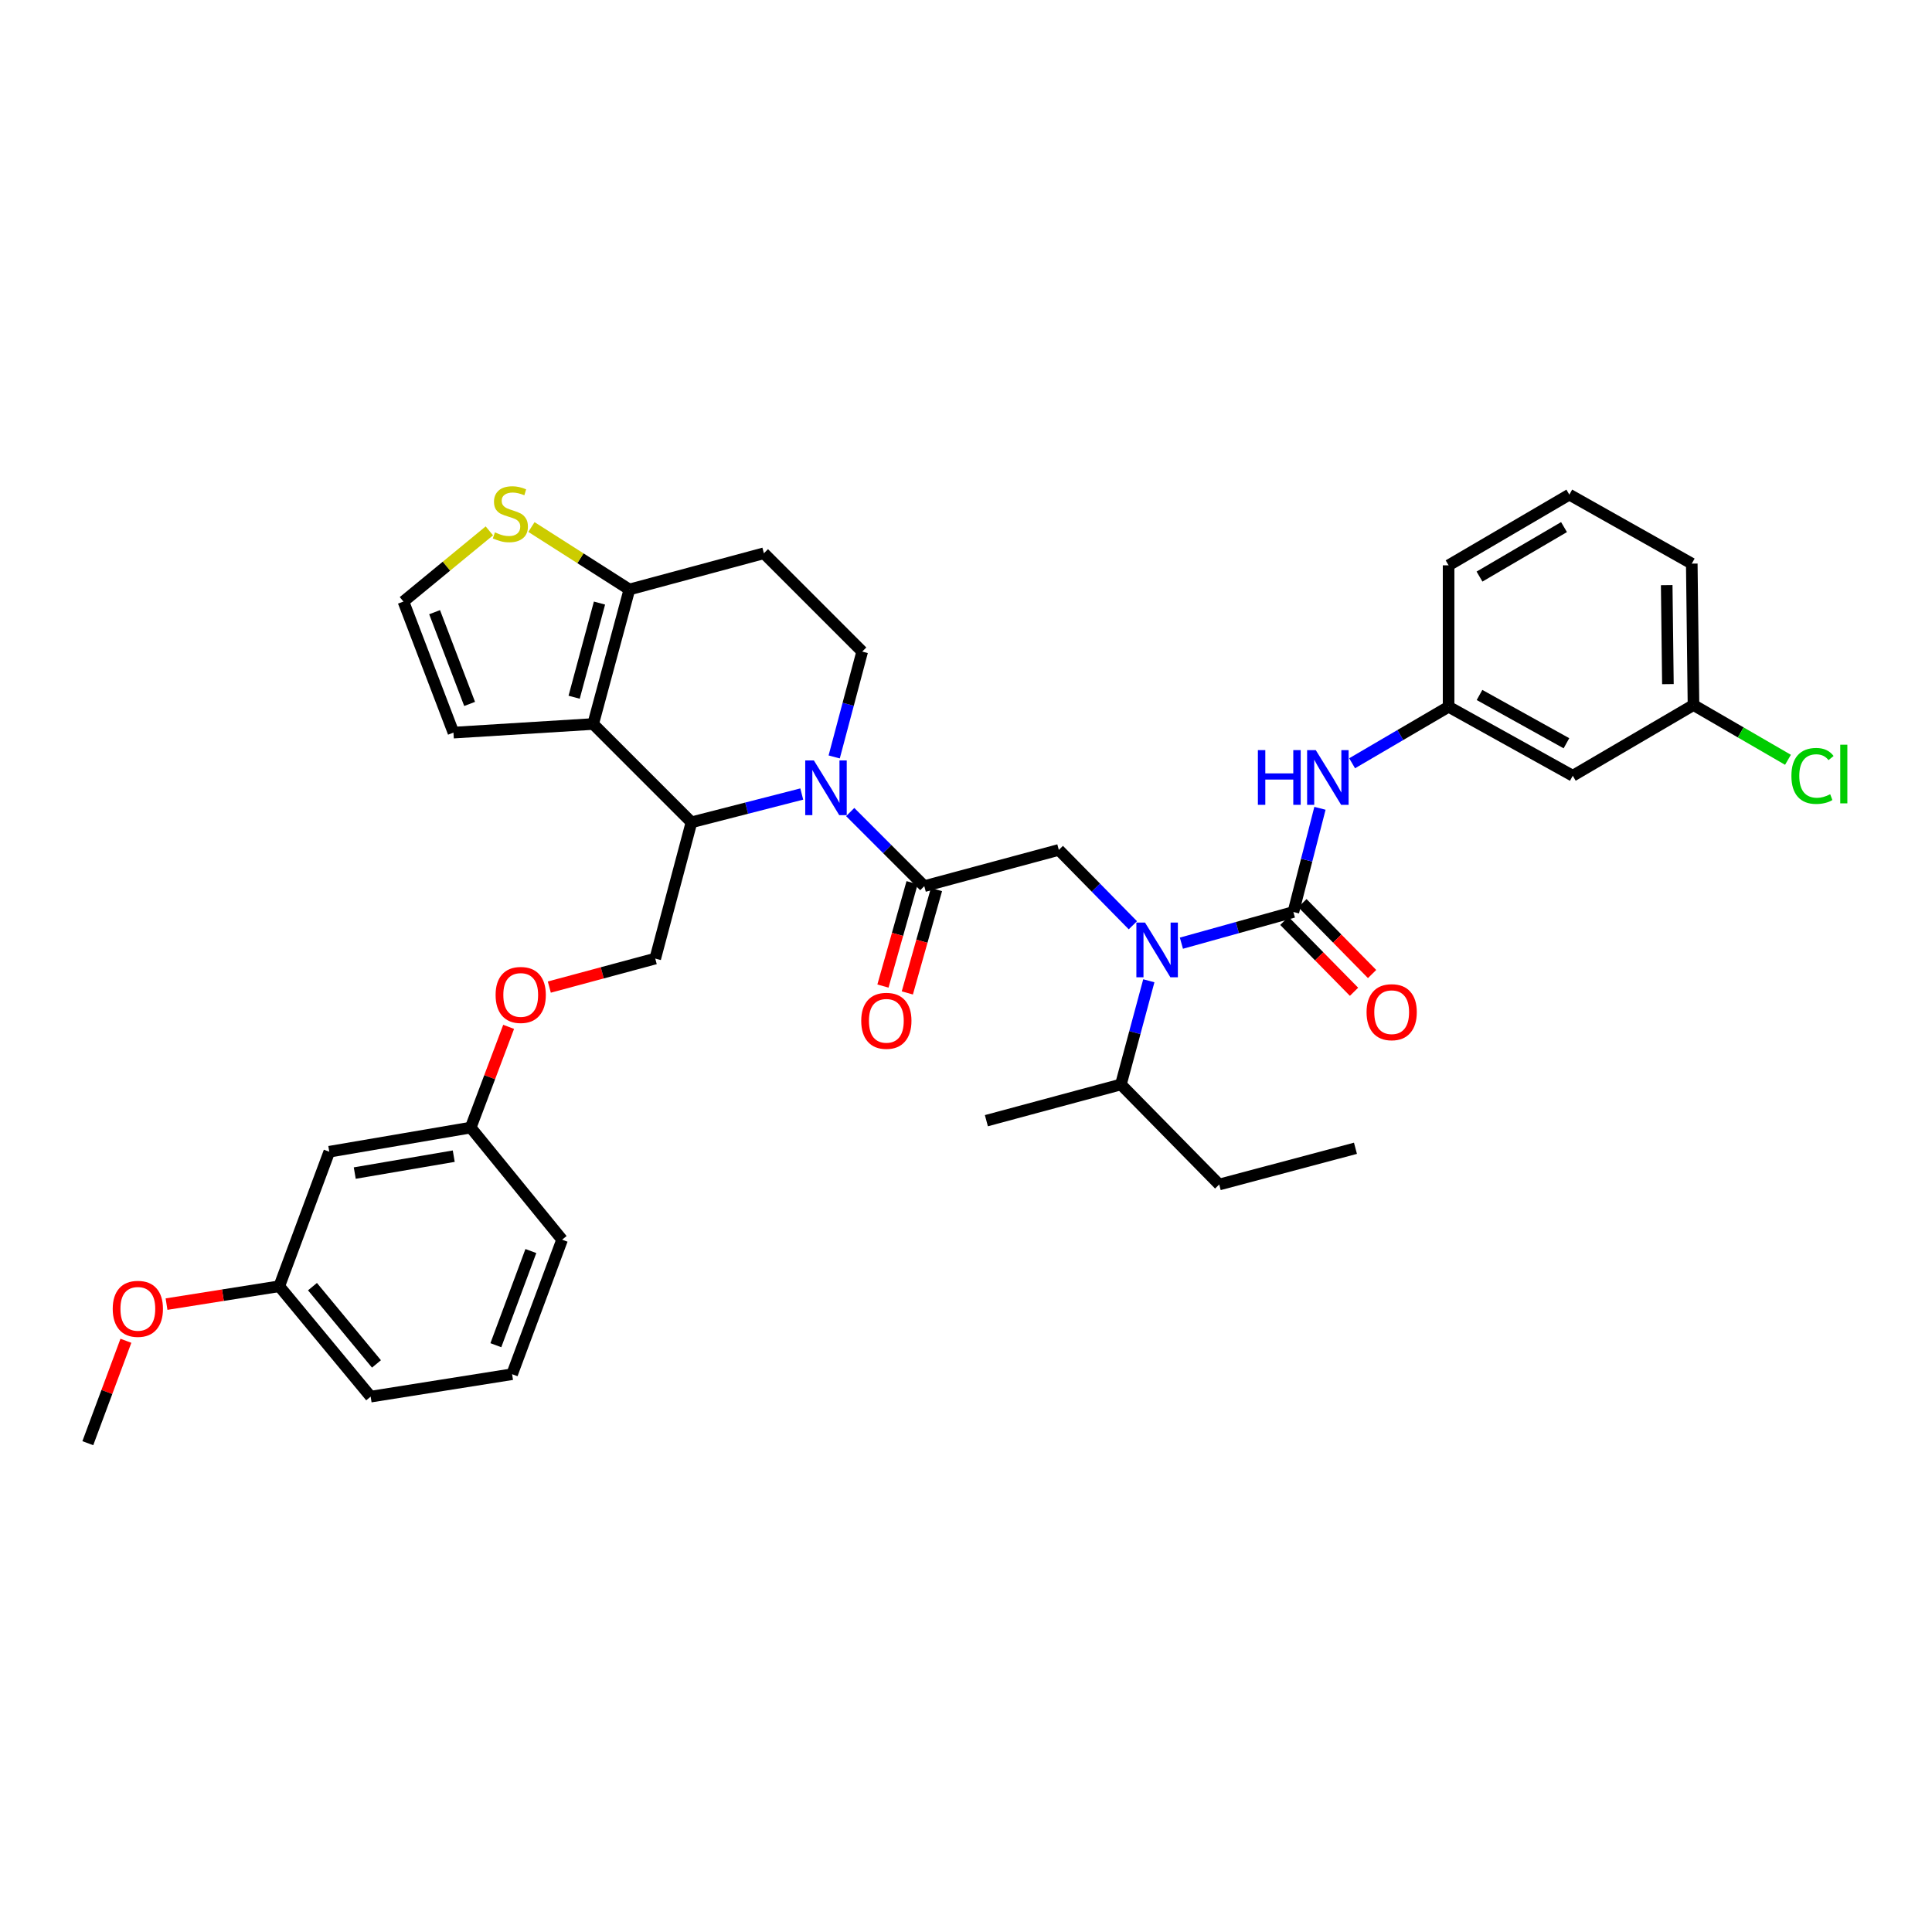 <?xml version='1.0' encoding='iso-8859-1'?>
<svg version='1.1' baseProfile='full'
              xmlns='http://www.w3.org/2000/svg'
                      xmlns:rdkit='http://www.rdkit.org/xml'
                      xmlns:xlink='http://www.w3.org/1999/xlink'
                  xml:space='preserve'
width='1000px' height='1000px' viewBox='0 0 1000 1000'>
<!-- END OF HEADER -->
<rect style='opacity:1.0;fill:#FFFFFF;stroke:none' width='1000' height='1000' x='0' y='0'> </rect>
<path class='bond-0' d='M 814.066,401.522 L 749.791,365.82' style='fill:none;fill-rule:evenodd;stroke:#000000;stroke-width:6px;stroke-linecap:butt;stroke-linejoin:miter;stroke-opacity:1' />
<path class='bond-0' d='M 810.79,384.707 L 765.798,359.715' style='fill:none;fill-rule:evenodd;stroke:#000000;stroke-width:6px;stroke-linecap:butt;stroke-linejoin:miter;stroke-opacity:1' />
<path class='bond-1' d='M 814.066,401.522 L 876.549,364.924' style='fill:none;fill-rule:evenodd;stroke:#000000;stroke-width:6px;stroke-linecap:butt;stroke-linejoin:miter;stroke-opacity:1' />
<path class='bond-2' d='M 586.37,478.913 L 567.207,459.413' style='fill:none;fill-rule:evenodd;stroke:#0000FF;stroke-width:6px;stroke-linecap:butt;stroke-linejoin:miter;stroke-opacity:1' />
<path class='bond-2' d='M 567.207,459.413 L 548.044,439.913' style='fill:none;fill-rule:evenodd;stroke:#000000;stroke-width:6px;stroke-linecap:butt;stroke-linejoin:miter;stroke-opacity:1' />
<path class='bond-3' d='M 611.495,488.188 L 640.472,480.117' style='fill:none;fill-rule:evenodd;stroke:#0000FF;stroke-width:6px;stroke-linecap:butt;stroke-linejoin:miter;stroke-opacity:1' />
<path class='bond-3' d='M 640.472,480.117 L 669.449,472.046' style='fill:none;fill-rule:evenodd;stroke:#000000;stroke-width:6px;stroke-linecap:butt;stroke-linejoin:miter;stroke-opacity:1' />
<path class='bond-4' d='M 594.627,507.652 L 587.402,534.485' style='fill:none;fill-rule:evenodd;stroke:#0000FF;stroke-width:6px;stroke-linecap:butt;stroke-linejoin:miter;stroke-opacity:1' />
<path class='bond-4' d='M 587.402,534.485 L 580.178,561.317' style='fill:none;fill-rule:evenodd;stroke:#000000;stroke-width:6px;stroke-linecap:butt;stroke-linejoin:miter;stroke-opacity:1' />
<path class='bond-5' d='M 664.774,476.641 L 682.807,494.991' style='fill:none;fill-rule:evenodd;stroke:#000000;stroke-width:6px;stroke-linecap:butt;stroke-linejoin:miter;stroke-opacity:1' />
<path class='bond-5' d='M 682.807,494.991 L 700.84,513.342' style='fill:none;fill-rule:evenodd;stroke:#FF0000;stroke-width:6px;stroke-linecap:butt;stroke-linejoin:miter;stroke-opacity:1' />
<path class='bond-5' d='M 674.124,467.452 L 692.157,485.803' style='fill:none;fill-rule:evenodd;stroke:#000000;stroke-width:6px;stroke-linecap:butt;stroke-linejoin:miter;stroke-opacity:1' />
<path class='bond-5' d='M 692.157,485.803 L 710.19,504.153' style='fill:none;fill-rule:evenodd;stroke:#FF0000;stroke-width:6px;stroke-linecap:butt;stroke-linejoin:miter;stroke-opacity:1' />
<path class='bond-6' d='M 669.449,472.046 L 676.329,445.211' style='fill:none;fill-rule:evenodd;stroke:#000000;stroke-width:6px;stroke-linecap:butt;stroke-linejoin:miter;stroke-opacity:1' />
<path class='bond-6' d='M 676.329,445.211 L 683.209,418.375' style='fill:none;fill-rule:evenodd;stroke:#0000FF;stroke-width:6px;stroke-linecap:butt;stroke-linejoin:miter;stroke-opacity:1' />
<path class='bond-7' d='M 699.851,395.068 L 724.821,380.444' style='fill:none;fill-rule:evenodd;stroke:#0000FF;stroke-width:6px;stroke-linecap:butt;stroke-linejoin:miter;stroke-opacity:1' />
<path class='bond-7' d='M 724.821,380.444 L 749.791,365.82' style='fill:none;fill-rule:evenodd;stroke:#000000;stroke-width:6px;stroke-linecap:butt;stroke-linejoin:miter;stroke-opacity:1' />
<path class='bond-8' d='M 749.791,365.82 L 749.791,292.616' style='fill:none;fill-rule:evenodd;stroke:#000000;stroke-width:6px;stroke-linecap:butt;stroke-linejoin:miter;stroke-opacity:1' />
<path class='bond-9' d='M 876.549,364.924 L 901,379.098' style='fill:none;fill-rule:evenodd;stroke:#000000;stroke-width:6px;stroke-linecap:butt;stroke-linejoin:miter;stroke-opacity:1' />
<path class='bond-9' d='M 901,379.098 L 925.451,393.272' style='fill:none;fill-rule:evenodd;stroke:#00CC00;stroke-width:6px;stroke-linecap:butt;stroke-linejoin:miter;stroke-opacity:1' />
<path class='bond-10' d='M 876.549,364.924 L 875.66,291.727' style='fill:none;fill-rule:evenodd;stroke:#000000;stroke-width:6px;stroke-linecap:butt;stroke-linejoin:miter;stroke-opacity:1' />
<path class='bond-10' d='M 863.307,354.104 L 862.685,302.866' style='fill:none;fill-rule:evenodd;stroke:#000000;stroke-width:6px;stroke-linecap:butt;stroke-linejoin:miter;stroke-opacity:1' />
<path class='bond-11' d='M 631.059,613.094 L 580.178,561.317' style='fill:none;fill-rule:evenodd;stroke:#000000;stroke-width:6px;stroke-linecap:butt;stroke-linejoin:miter;stroke-opacity:1' />
<path class='bond-12' d='M 631.059,613.094 L 701.583,594.347' style='fill:none;fill-rule:evenodd;stroke:#000000;stroke-width:6px;stroke-linecap:butt;stroke-linejoin:miter;stroke-opacity:1' />
<path class='bond-13' d='M 580.178,561.317 L 510.55,580.065' style='fill:none;fill-rule:evenodd;stroke:#000000;stroke-width:6px;stroke-linecap:butt;stroke-linejoin:miter;stroke-opacity:1' />
<path class='bond-14' d='M 414.991,410.987 L 386.445,418.309' style='fill:none;fill-rule:evenodd;stroke:#0000FF;stroke-width:6px;stroke-linecap:butt;stroke-linejoin:miter;stroke-opacity:1' />
<path class='bond-14' d='M 386.445,418.309 L 357.9,425.63' style='fill:none;fill-rule:evenodd;stroke:#000000;stroke-width:6px;stroke-linecap:butt;stroke-linejoin:miter;stroke-opacity:1' />
<path class='bond-15' d='M 440.067,420.312 L 459.238,439.486' style='fill:none;fill-rule:evenodd;stroke:#0000FF;stroke-width:6px;stroke-linecap:butt;stroke-linejoin:miter;stroke-opacity:1' />
<path class='bond-15' d='M 459.238,439.486 L 478.409,458.66' style='fill:none;fill-rule:evenodd;stroke:#000000;stroke-width:6px;stroke-linecap:butt;stroke-linejoin:miter;stroke-opacity:1' />
<path class='bond-16' d='M 431.777,391.787 L 439.026,364.521' style='fill:none;fill-rule:evenodd;stroke:#0000FF;stroke-width:6px;stroke-linecap:butt;stroke-linejoin:miter;stroke-opacity:1' />
<path class='bond-16' d='M 439.026,364.521 L 446.275,337.255' style='fill:none;fill-rule:evenodd;stroke:#000000;stroke-width:6px;stroke-linecap:butt;stroke-linejoin:miter;stroke-opacity:1' />
<path class='bond-17' d='M 472.1,456.881 L 464.556,483.63' style='fill:none;fill-rule:evenodd;stroke:#000000;stroke-width:6px;stroke-linecap:butt;stroke-linejoin:miter;stroke-opacity:1' />
<path class='bond-17' d='M 464.556,483.63 L 457.013,510.38' style='fill:none;fill-rule:evenodd;stroke:#FF0000;stroke-width:6px;stroke-linecap:butt;stroke-linejoin:miter;stroke-opacity:1' />
<path class='bond-17' d='M 484.718,460.439 L 477.174,487.189' style='fill:none;fill-rule:evenodd;stroke:#000000;stroke-width:6px;stroke-linecap:butt;stroke-linejoin:miter;stroke-opacity:1' />
<path class='bond-17' d='M 477.174,487.189 L 469.63,513.938' style='fill:none;fill-rule:evenodd;stroke:#FF0000;stroke-width:6px;stroke-linecap:butt;stroke-linejoin:miter;stroke-opacity:1' />
<path class='bond-18' d='M 478.409,458.66 L 548.044,439.913' style='fill:none;fill-rule:evenodd;stroke:#000000;stroke-width:6px;stroke-linecap:butt;stroke-linejoin:miter;stroke-opacity:1' />
<path class='bond-19' d='M 357.9,425.63 L 307.019,374.742' style='fill:none;fill-rule:evenodd;stroke:#000000;stroke-width:6px;stroke-linecap:butt;stroke-linejoin:miter;stroke-opacity:1' />
<path class='bond-20' d='M 357.9,425.63 L 339.153,496.154' style='fill:none;fill-rule:evenodd;stroke:#000000;stroke-width:6px;stroke-linecap:butt;stroke-linejoin:miter;stroke-opacity:1' />
<path class='bond-21' d='M 446.275,337.255 L 395.394,286.367' style='fill:none;fill-rule:evenodd;stroke:#000000;stroke-width:6px;stroke-linecap:butt;stroke-linejoin:miter;stroke-opacity:1' />
<path class='bond-22' d='M 395.394,286.367 L 325.766,305.114' style='fill:none;fill-rule:evenodd;stroke:#000000;stroke-width:6px;stroke-linecap:butt;stroke-linejoin:miter;stroke-opacity:1' />
<path class='bond-23' d='M 307.019,374.742 L 325.766,305.114' style='fill:none;fill-rule:evenodd;stroke:#000000;stroke-width:6px;stroke-linecap:butt;stroke-linejoin:miter;stroke-opacity:1' />
<path class='bond-23' d='M 297.172,360.889 L 310.295,312.15' style='fill:none;fill-rule:evenodd;stroke:#000000;stroke-width:6px;stroke-linecap:butt;stroke-linejoin:miter;stroke-opacity:1' />
<path class='bond-24' d='M 307.019,374.742 L 234.71,379.206' style='fill:none;fill-rule:evenodd;stroke:#000000;stroke-width:6px;stroke-linecap:butt;stroke-linejoin:miter;stroke-opacity:1' />
<path class='bond-25' d='M 325.766,305.114 L 300.418,288.952' style='fill:none;fill-rule:evenodd;stroke:#000000;stroke-width:6px;stroke-linecap:butt;stroke-linejoin:miter;stroke-opacity:1' />
<path class='bond-25' d='M 300.418,288.952 L 275.07,272.789' style='fill:none;fill-rule:evenodd;stroke:#CCCC00;stroke-width:6px;stroke-linecap:butt;stroke-linejoin:miter;stroke-opacity:1' />
<path class='bond-26' d='M 253.292,274.778 L 231.055,293.07' style='fill:none;fill-rule:evenodd;stroke:#CCCC00;stroke-width:6px;stroke-linecap:butt;stroke-linejoin:miter;stroke-opacity:1' />
<path class='bond-26' d='M 231.055,293.07 L 208.818,311.363' style='fill:none;fill-rule:evenodd;stroke:#000000;stroke-width:6px;stroke-linecap:butt;stroke-linejoin:miter;stroke-opacity:1' />
<path class='bond-27' d='M 208.818,311.363 L 234.71,379.206' style='fill:none;fill-rule:evenodd;stroke:#000000;stroke-width:6px;stroke-linecap:butt;stroke-linejoin:miter;stroke-opacity:1' />
<path class='bond-27' d='M 224.95,316.865 L 243.075,364.355' style='fill:none;fill-rule:evenodd;stroke:#000000;stroke-width:6px;stroke-linecap:butt;stroke-linejoin:miter;stroke-opacity:1' />
<path class='bond-28' d='M 144.543,665.76 L 191.856,722.897' style='fill:none;fill-rule:evenodd;stroke:#000000;stroke-width:6px;stroke-linecap:butt;stroke-linejoin:miter;stroke-opacity:1' />
<path class='bond-28' d='M 161.738,665.969 L 194.856,705.965' style='fill:none;fill-rule:evenodd;stroke:#000000;stroke-width:6px;stroke-linecap:butt;stroke-linejoin:miter;stroke-opacity:1' />
<path class='bond-29' d='M 144.543,665.76 L 170.436,596.131' style='fill:none;fill-rule:evenodd;stroke:#000000;stroke-width:6px;stroke-linecap:butt;stroke-linejoin:miter;stroke-opacity:1' />
<path class='bond-30' d='M 144.543,665.76 L 115.371,670.386' style='fill:none;fill-rule:evenodd;stroke:#000000;stroke-width:6px;stroke-linecap:butt;stroke-linejoin:miter;stroke-opacity:1' />
<path class='bond-30' d='M 115.371,670.386 L 86.199,675.013' style='fill:none;fill-rule:evenodd;stroke:#FF0000;stroke-width:6px;stroke-linecap:butt;stroke-linejoin:miter;stroke-opacity:1' />
<path class='bond-31' d='M 284.327,510.916 L 311.74,503.535' style='fill:none;fill-rule:evenodd;stroke:#FF0000;stroke-width:6px;stroke-linecap:butt;stroke-linejoin:miter;stroke-opacity:1' />
<path class='bond-31' d='M 311.74,503.535 L 339.153,496.154' style='fill:none;fill-rule:evenodd;stroke:#000000;stroke-width:6px;stroke-linecap:butt;stroke-linejoin:miter;stroke-opacity:1' />
<path class='bond-32' d='M 263.272,531.497 L 253.452,557.565' style='fill:none;fill-rule:evenodd;stroke:#FF0000;stroke-width:6px;stroke-linecap:butt;stroke-linejoin:miter;stroke-opacity:1' />
<path class='bond-32' d='M 253.452,557.565 L 243.632,583.633' style='fill:none;fill-rule:evenodd;stroke:#000000;stroke-width:6px;stroke-linecap:butt;stroke-linejoin:miter;stroke-opacity:1' />
<path class='bond-33' d='M 191.856,722.897 L 265.06,711.287' style='fill:none;fill-rule:evenodd;stroke:#000000;stroke-width:6px;stroke-linecap:butt;stroke-linejoin:miter;stroke-opacity:1' />
<path class='bond-34' d='M 265.06,711.287 L 290.945,641.659' style='fill:none;fill-rule:evenodd;stroke:#000000;stroke-width:6px;stroke-linecap:butt;stroke-linejoin:miter;stroke-opacity:1' />
<path class='bond-34' d='M 256.654,696.275 L 274.774,647.535' style='fill:none;fill-rule:evenodd;stroke:#000000;stroke-width:6px;stroke-linecap:butt;stroke-linejoin:miter;stroke-opacity:1' />
<path class='bond-35' d='M 290.945,641.659 L 243.632,583.633' style='fill:none;fill-rule:evenodd;stroke:#000000;stroke-width:6px;stroke-linecap:butt;stroke-linejoin:miter;stroke-opacity:1' />
<path class='bond-36' d='M 243.632,583.633 L 170.436,596.131' style='fill:none;fill-rule:evenodd;stroke:#000000;stroke-width:6px;stroke-linecap:butt;stroke-linejoin:miter;stroke-opacity:1' />
<path class='bond-36' d='M 234.859,598.431 L 183.622,607.18' style='fill:none;fill-rule:evenodd;stroke:#000000;stroke-width:6px;stroke-linecap:butt;stroke-linejoin:miter;stroke-opacity:1' />
<path class='bond-37' d='M 65.167,693.986 L 55.311,720.492' style='fill:none;fill-rule:evenodd;stroke:#FF0000;stroke-width:6px;stroke-linecap:butt;stroke-linejoin:miter;stroke-opacity:1' />
<path class='bond-37' d='M 55.311,720.492 L 45.455,746.997' style='fill:none;fill-rule:evenodd;stroke:#000000;stroke-width:6px;stroke-linecap:butt;stroke-linejoin:miter;stroke-opacity:1' />
<path class='bond-38' d='M 812.281,256.017 L 749.791,292.616' style='fill:none;fill-rule:evenodd;stroke:#000000;stroke-width:6px;stroke-linecap:butt;stroke-linejoin:miter;stroke-opacity:1' />
<path class='bond-38' d='M 809.533,272.82 L 765.79,298.438' style='fill:none;fill-rule:evenodd;stroke:#000000;stroke-width:6px;stroke-linecap:butt;stroke-linejoin:miter;stroke-opacity:1' />
<path class='bond-39' d='M 812.281,256.017 L 875.66,291.727' style='fill:none;fill-rule:evenodd;stroke:#000000;stroke-width:6px;stroke-linecap:butt;stroke-linejoin:miter;stroke-opacity:1' />
<path  class='atom-1' d='M 592.665 477.529
L 601.945 492.529
Q 602.865 494.009, 604.345 496.689
Q 605.825 499.369, 605.905 499.529
L 605.905 477.529
L 609.665 477.529
L 609.665 505.849
L 605.785 505.849
L 595.825 489.449
Q 594.665 487.529, 593.425 485.329
Q 592.225 483.129, 591.865 482.449
L 591.865 505.849
L 588.185 505.849
L 588.185 477.529
L 592.665 477.529
' fill='#0000FF'/>
<path  class='atom-3' d='M 707.33 523.903
Q 707.33 517.103, 710.69 513.303
Q 714.05 509.503, 720.33 509.503
Q 726.61 509.503, 729.97 513.303
Q 733.33 517.103, 733.33 523.903
Q 733.33 530.783, 729.93 534.703
Q 726.53 538.583, 720.33 538.583
Q 714.09 538.583, 710.69 534.703
Q 707.33 530.823, 707.33 523.903
M 720.33 535.383
Q 724.65 535.383, 726.97 532.503
Q 729.33 529.583, 729.33 523.903
Q 729.33 518.343, 726.97 515.543
Q 724.65 512.703, 720.33 512.703
Q 716.01 512.703, 713.65 515.503
Q 711.33 518.303, 711.33 523.903
Q 711.33 529.623, 713.65 532.503
Q 716.01 535.383, 720.33 535.383
' fill='#FF0000'/>
<path  class='atom-4' d='M 651.08 388.258
L 654.92 388.258
L 654.92 400.298
L 669.4 400.298
L 669.4 388.258
L 673.24 388.258
L 673.24 416.578
L 669.4 416.578
L 669.4 403.498
L 654.92 403.498
L 654.92 416.578
L 651.08 416.578
L 651.08 388.258
' fill='#0000FF'/>
<path  class='atom-4' d='M 681.04 388.258
L 690.32 403.258
Q 691.24 404.738, 692.72 407.418
Q 694.2 410.098, 694.28 410.258
L 694.28 388.258
L 698.04 388.258
L 698.04 416.578
L 694.16 416.578
L 684.2 400.178
Q 683.04 398.258, 681.8 396.058
Q 680.6 393.858, 680.24 393.178
L 680.24 416.578
L 676.56 416.578
L 676.56 388.258
L 681.04 388.258
' fill='#0000FF'/>
<path  class='atom-9' d='M 421.268 393.611
L 430.548 408.611
Q 431.468 410.091, 432.948 412.771
Q 434.428 415.451, 434.508 415.611
L 434.508 393.611
L 438.268 393.611
L 438.268 421.931
L 434.388 421.931
L 424.428 405.531
Q 423.268 403.611, 422.028 401.411
Q 420.828 399.211, 420.468 398.531
L 420.468 421.931
L 416.788 421.931
L 416.788 393.611
L 421.268 393.611
' fill='#0000FF'/>
<path  class='atom-11' d='M 445.773 528.368
Q 445.773 521.568, 449.133 517.768
Q 452.493 513.968, 458.773 513.968
Q 465.053 513.968, 468.413 517.768
Q 471.773 521.568, 471.773 528.368
Q 471.773 535.248, 468.373 539.168
Q 464.973 543.048, 458.773 543.048
Q 452.533 543.048, 449.133 539.168
Q 445.773 535.288, 445.773 528.368
M 458.773 539.848
Q 463.093 539.848, 465.413 536.968
Q 467.773 534.048, 467.773 528.368
Q 467.773 522.808, 465.413 520.008
Q 463.093 517.168, 458.773 517.168
Q 454.453 517.168, 452.093 519.968
Q 449.773 522.768, 449.773 528.368
Q 449.773 534.088, 452.093 536.968
Q 454.453 539.848, 458.773 539.848
' fill='#FF0000'/>
<path  class='atom-18' d='M 256.164 275.555
Q 256.484 275.675, 257.804 276.235
Q 259.124 276.795, 260.564 277.155
Q 262.044 277.475, 263.484 277.475
Q 266.164 277.475, 267.724 276.195
Q 269.284 274.875, 269.284 272.595
Q 269.284 271.035, 268.484 270.075
Q 267.724 269.115, 266.524 268.595
Q 265.324 268.075, 263.324 267.475
Q 260.804 266.715, 259.284 265.995
Q 257.804 265.275, 256.724 263.755
Q 255.684 262.235, 255.684 259.675
Q 255.684 256.115, 258.084 253.915
Q 260.524 251.715, 265.324 251.715
Q 268.604 251.715, 272.324 253.275
L 271.404 256.355
Q 268.004 254.955, 265.444 254.955
Q 262.684 254.955, 261.164 256.115
Q 259.644 257.235, 259.684 259.195
Q 259.684 260.715, 260.444 261.635
Q 261.244 262.555, 262.364 263.075
Q 263.524 263.595, 265.444 264.195
Q 268.004 264.995, 269.524 265.795
Q 271.044 266.595, 272.124 268.235
Q 273.244 269.835, 273.244 272.595
Q 273.244 276.515, 270.604 278.635
Q 268.004 280.715, 263.644 280.715
Q 261.124 280.715, 259.204 280.155
Q 257.324 279.635, 255.084 278.715
L 256.164 275.555
' fill='#CCCC00'/>
<path  class='atom-22' d='M 256.524 514.981
Q 256.524 508.181, 259.884 504.381
Q 263.244 500.581, 269.524 500.581
Q 275.804 500.581, 279.164 504.381
Q 282.524 508.181, 282.524 514.981
Q 282.524 521.861, 279.124 525.781
Q 275.724 529.661, 269.524 529.661
Q 263.284 529.661, 259.884 525.781
Q 256.524 521.901, 256.524 514.981
M 269.524 526.461
Q 273.844 526.461, 276.164 523.581
Q 278.524 520.661, 278.524 514.981
Q 278.524 509.421, 276.164 506.621
Q 273.844 503.781, 269.524 503.781
Q 265.204 503.781, 262.844 506.581
Q 260.524 509.381, 260.524 514.981
Q 260.524 520.701, 262.844 523.581
Q 265.204 526.461, 269.524 526.461
' fill='#FF0000'/>
<path  class='atom-29' d='M 58.347 677.449
Q 58.347 670.649, 61.707 666.849
Q 65.067 663.049, 71.347 663.049
Q 77.627 663.049, 80.987 666.849
Q 84.347 670.649, 84.347 677.449
Q 84.347 684.329, 80.947 688.249
Q 77.547 692.129, 71.347 692.129
Q 65.107 692.129, 61.707 688.249
Q 58.347 684.369, 58.347 677.449
M 71.347 688.929
Q 75.667 688.929, 77.987 686.049
Q 80.347 683.129, 80.347 677.449
Q 80.347 671.889, 77.987 669.089
Q 75.667 666.249, 71.347 666.249
Q 67.027 666.249, 64.667 669.049
Q 62.347 671.849, 62.347 677.449
Q 62.347 683.169, 64.667 686.049
Q 67.027 688.929, 71.347 688.929
' fill='#FF0000'/>
<path  class='atom-33' d='M 927.231 401.614
Q 927.231 394.574, 930.511 390.894
Q 933.831 387.174, 940.111 387.174
Q 945.951 387.174, 949.071 391.294
L 946.431 393.454
Q 944.151 390.454, 940.111 390.454
Q 935.831 390.454, 933.551 393.334
Q 931.311 396.174, 931.311 401.614
Q 931.311 407.214, 933.631 410.094
Q 935.991 412.974, 940.551 412.974
Q 943.671 412.974, 947.311 411.094
L 948.431 414.094
Q 946.951 415.054, 944.711 415.614
Q 942.471 416.174, 939.991 416.174
Q 933.831 416.174, 930.511 412.414
Q 927.231 408.654, 927.231 401.614
' fill='#00CC00'/>
<path  class='atom-33' d='M 952.511 385.454
L 956.191 385.454
L 956.191 415.814
L 952.511 415.814
L 952.511 385.454
' fill='#00CC00'/>
</svg>
